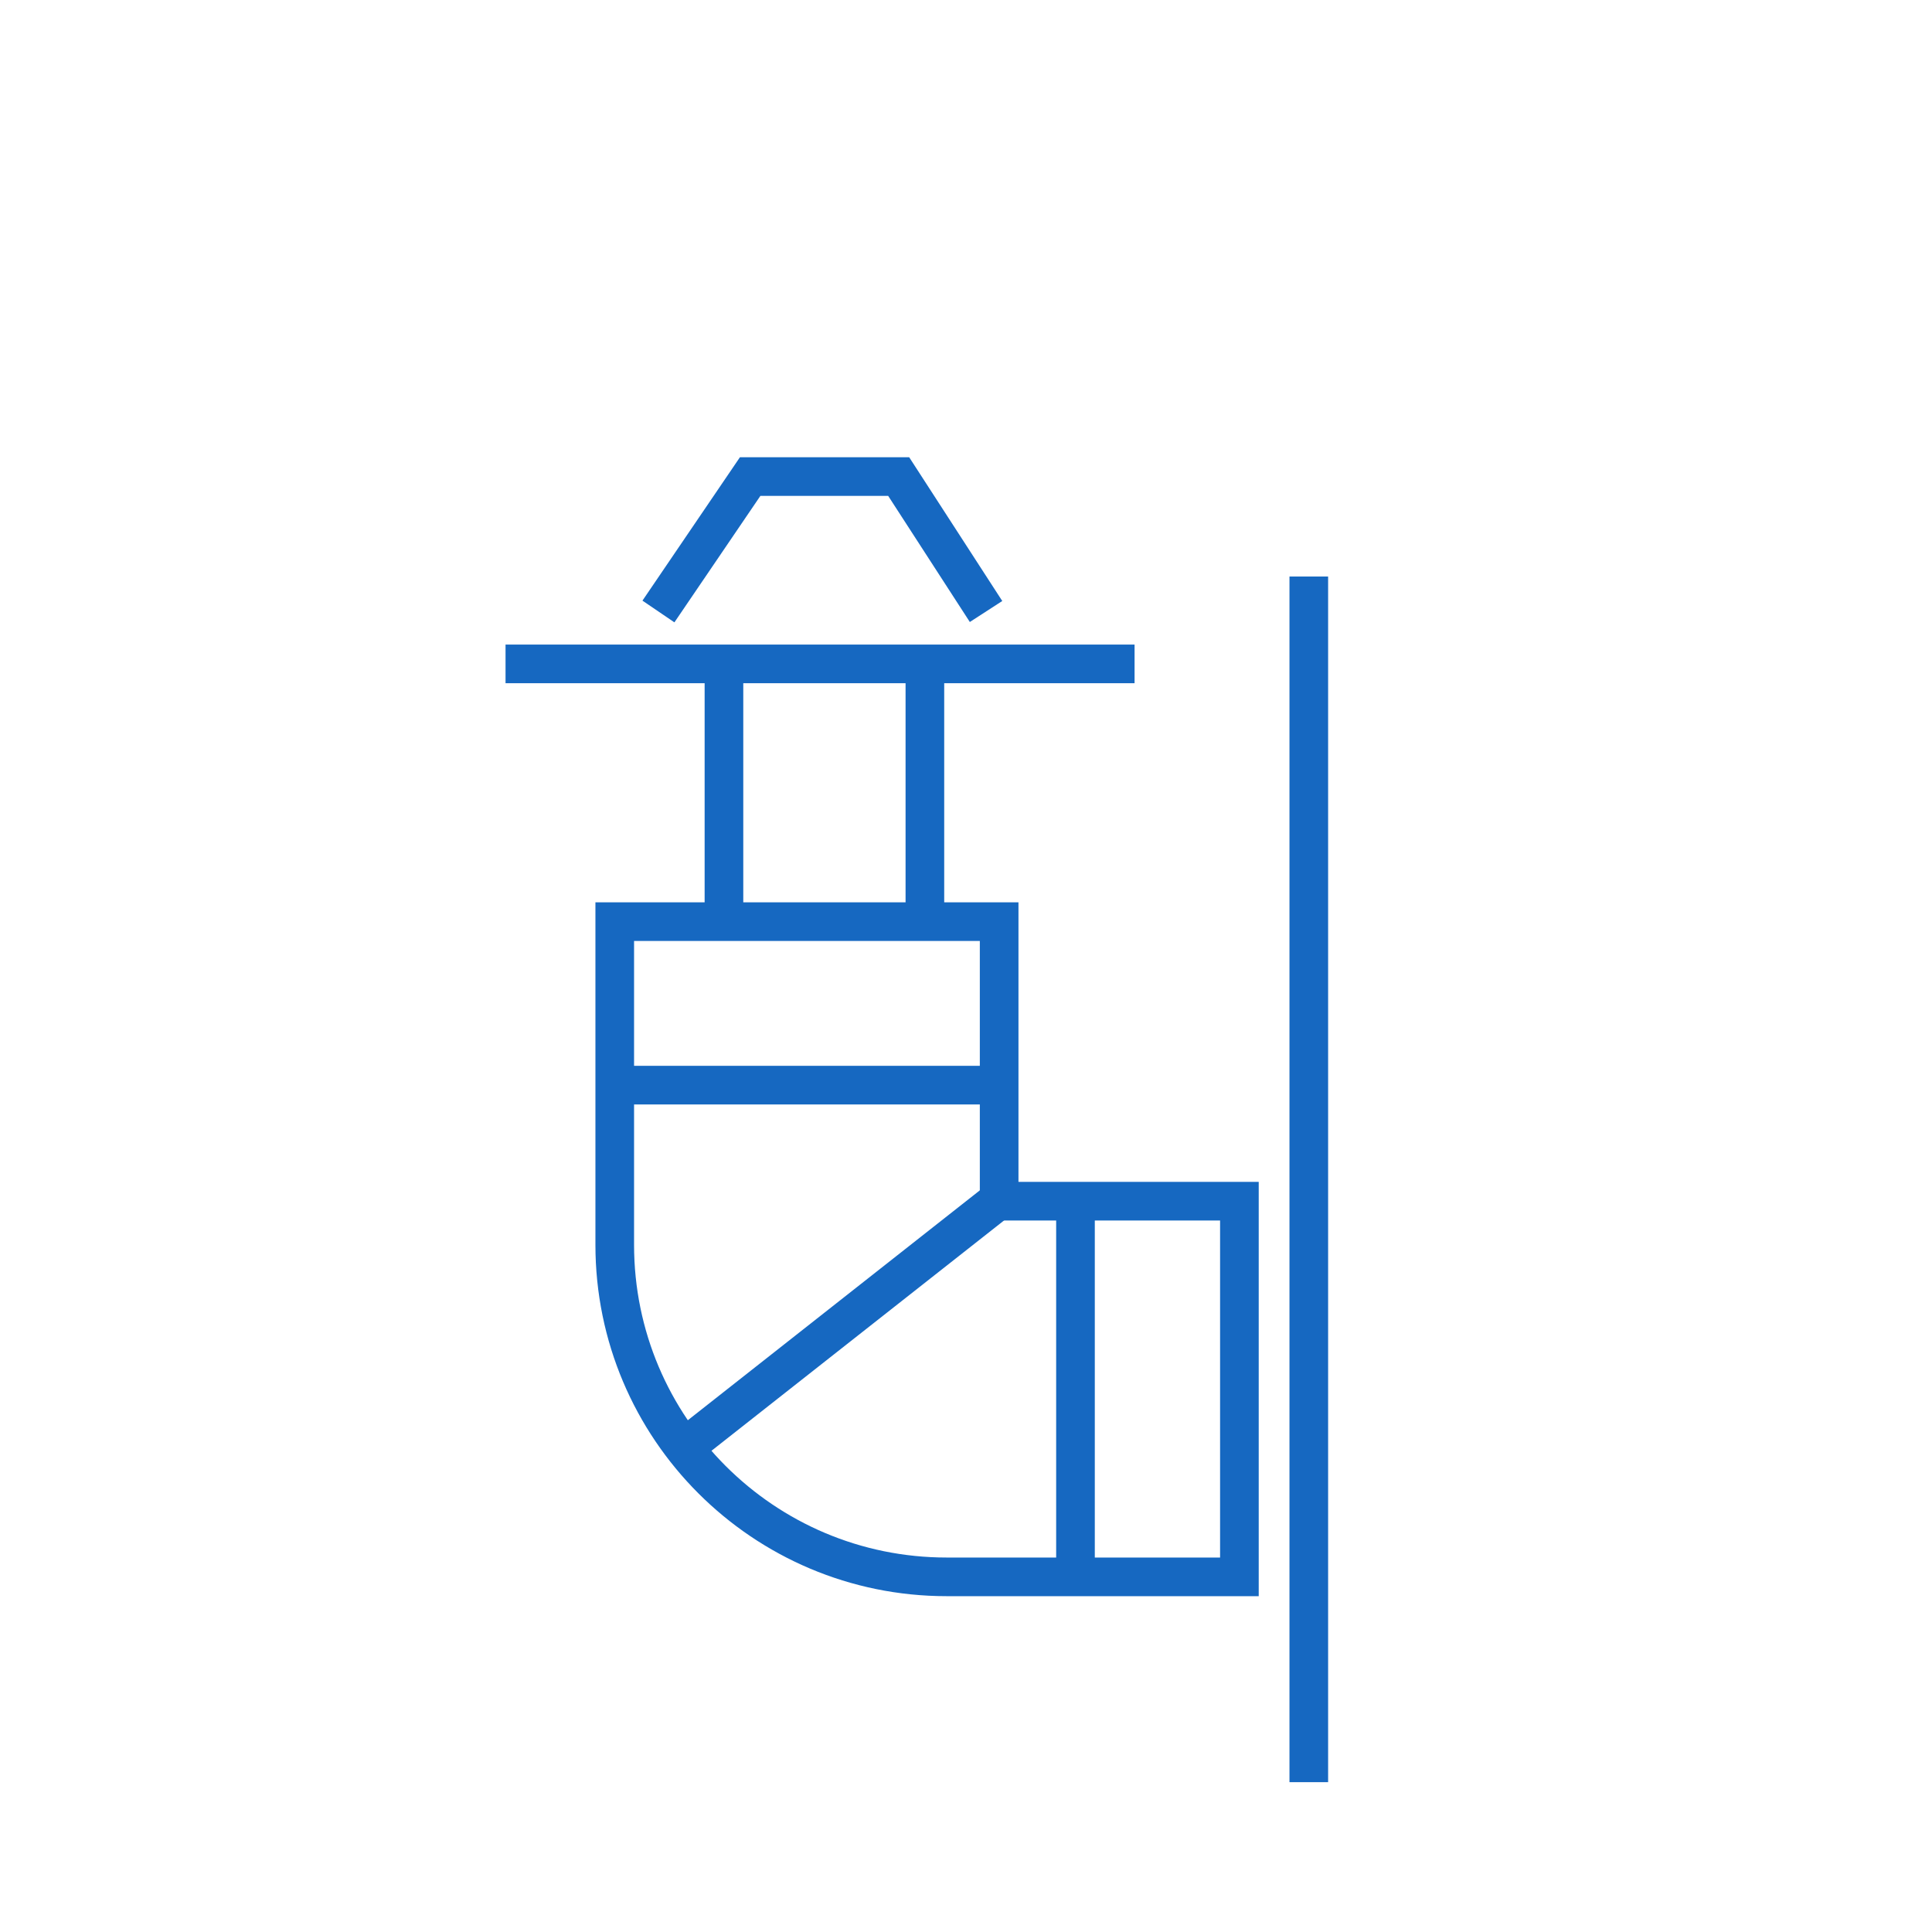 <?xml version="1.0" encoding="UTF-8"?> <svg xmlns="http://www.w3.org/2000/svg" width="600" height="600" viewBox="0 0 600 600" fill="none"> <path d="M204.481 189.907L232.97 148H279.094L306.226 189.907" stroke="#1668C1" stroke-width="12"></path> <path d="M406.458 179.047V553.466" stroke="#1668C1" stroke-width="12"></path> <path d="M224.829 206.178V288.931" stroke="#1668C1" stroke-width="12"></path> <path d="M287.232 206.178V288.931" stroke="#1668C1" stroke-width="12"></path> <path d="M352.35 206.178L157 206.178" stroke="#1668C1" stroke-width="12"></path> <path d="M308.5 337L190.5 337" stroke="#1668C1" stroke-width="12"></path> <path d="M334 488L334 370" stroke="#1668C1" stroke-width="12"></path> <path d="M308.5 374L214.5 448" stroke="#1668C1" stroke-width="12"></path> <path d="M294.015 489.706H384.907V373.039H310.294V286.217H190.914V386.605C190.914 443.546 237.074 489.706 294.015 489.706Z" stroke="#1668C1" stroke-width="12"></path> </svg> 